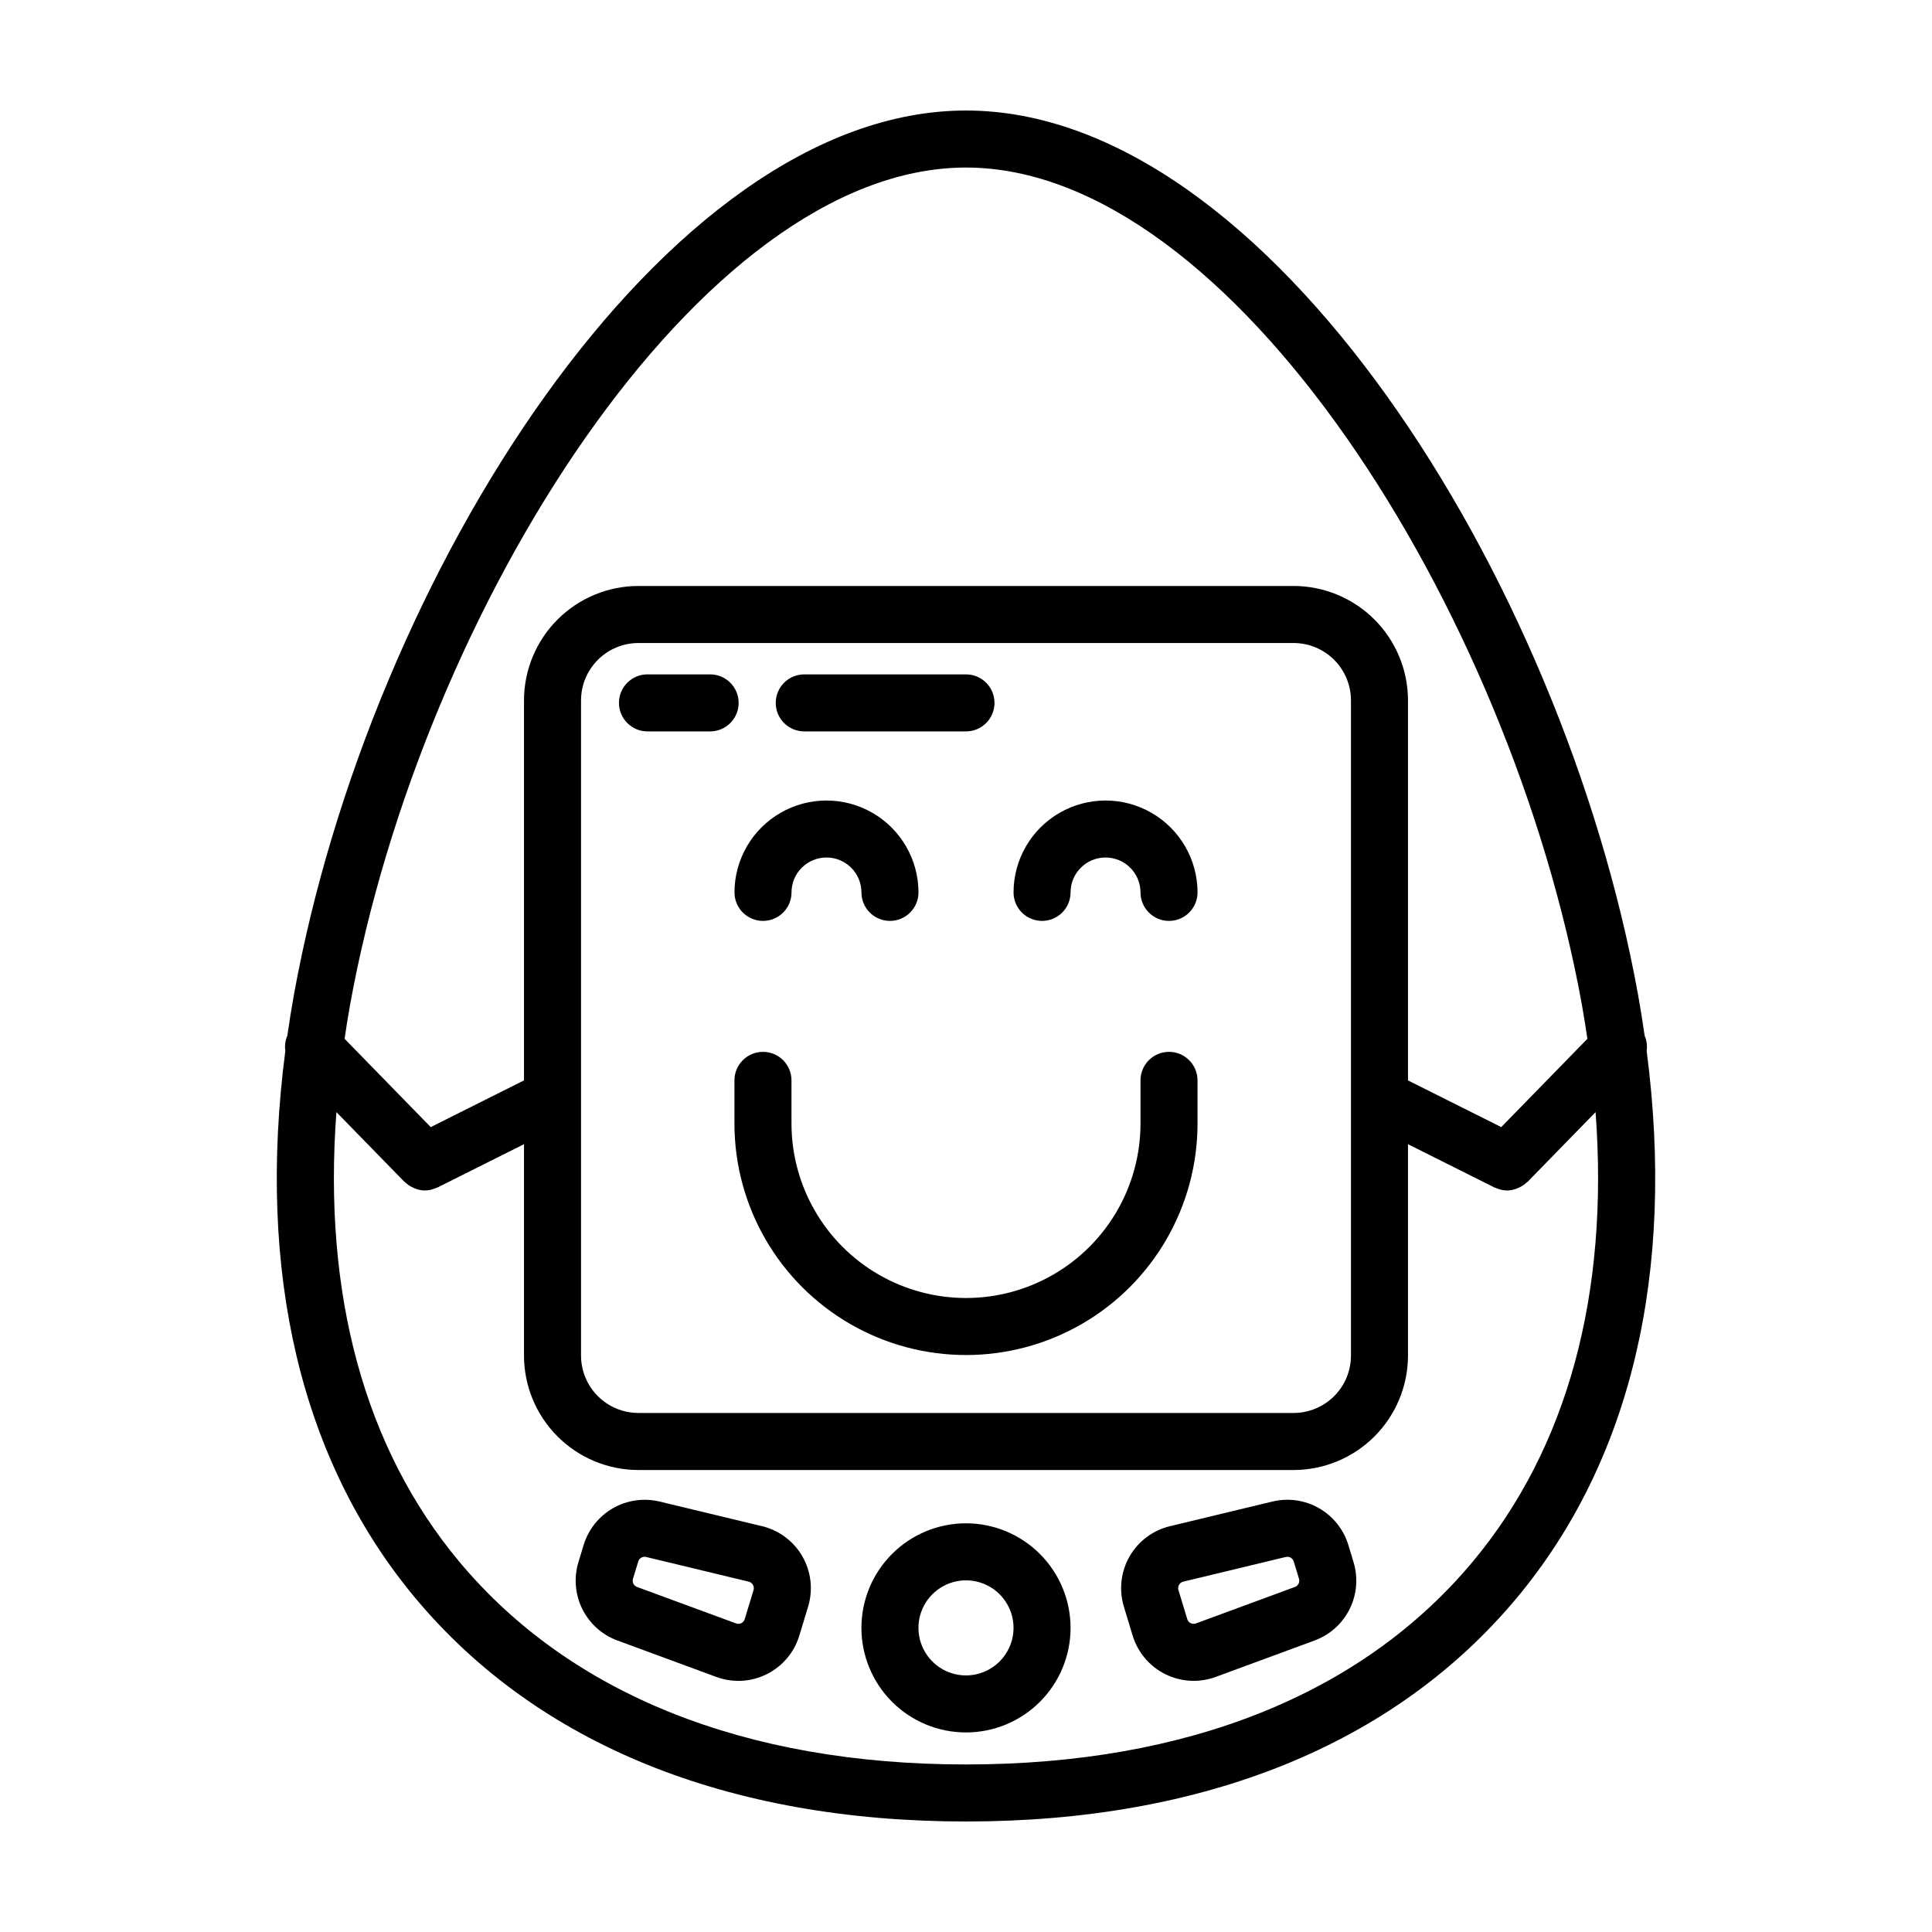 <?xml version="1.0" encoding="UTF-8"?>
<!-- Uploaded to: ICON Repo, www.iconrepo.com, Generator: ICON Repo Mixer Tools -->
<svg fill="#000000" width="800px" height="800px" version="1.1" viewBox="144 144 512 512" xmlns="http://www.w3.org/2000/svg">
 <g>
  <path d="m254.11 567.55c32.328 38.707 82.773 59.164 145.89 59.164s113.56-20.461 145.89-59.164c30.363-36.359 42.145-86.293 34.492-145.06 0.195-1.359 0.012-2.746-0.531-4.004-0.516-3.586-1.082-7.195-1.742-10.848-20.082-110.84-98.164-234.35-178.11-234.35-79.945 0-158.03 123.5-178.11 234.35-0.66 3.652-1.227 7.258-1.742 10.848-0.543 1.258-0.727 2.644-0.527 4.004-7.656 58.77 4.125 108.7 34.488 145.06zm280.18-9.688c-29.359 35.156-75.797 53.738-134.29 53.738-58.492 0-104.93-18.582-134.29-53.738-25.129-30.094-36.16-70.918-32.559-119.14l18.031 18.48c0.055 0.059 0.133 0.074 0.191 0.129h0.004c0.594 0.566 1.273 1.027 2.019 1.371 0.215 0.102 0.414 0.195 0.633 0.273 1.617 0.668 3.43 0.68 5.055 0.031 0.168-0.059 0.328-0.109 0.492-0.18 0.133-0.055 0.27-0.078 0.398-0.145l22.887-11.457v56.027c0.008 8.035 3.207 15.742 8.891 21.426s13.391 8.883 21.43 8.891h173.63c8.035-0.008 15.742-3.207 21.426-8.891 5.684-5.684 8.883-13.391 8.891-21.426v-56.027l22.887 11.457c0.129 0.066 0.266 0.086 0.398 0.145 0.164 0.07 0.324 0.121 0.492 0.18 1.625 0.648 3.438 0.637 5.055-0.031 0.219-0.078 0.422-0.176 0.633-0.273 0.746-0.344 1.43-0.805 2.023-1.367 0.059-0.055 0.137-0.074 0.191-0.129l18.031-18.48c3.602 48.223-7.43 89.047-32.559 119.14zm-236.31-54.613v-173.64c0.004-4.031 1.609-7.894 4.461-10.746 2.848-2.852 6.715-4.453 10.746-4.457h173.63c4.031 0.004 7.894 1.605 10.746 4.457 2.848 2.852 4.453 6.715 4.457 10.746v173.64c-0.004 4.031-1.609 7.894-4.457 10.746-2.852 2.848-6.719 4.453-10.746 4.457h-173.63c-4.031-0.004-7.898-1.609-10.746-4.457-2.852-2.852-4.457-6.715-4.461-10.746zm102.02-314.85c70.414 0 144.25 117.17 163.23 221.93 0.547 3.019 1.004 5.996 1.445 8.965l-22.828 23.395-24.715-12.371v-100.71c-0.008-8.039-3.203-15.742-8.891-21.43-5.684-5.684-13.391-8.879-21.426-8.891h-173.63c-8.039 0.012-15.746 3.207-21.43 8.891-5.684 5.688-8.883 13.391-8.891 21.43v100.71l-24.715 12.375-22.828-23.398c0.441-2.973 0.898-5.945 1.445-8.965 18.977-104.76 92.816-221.93 163.23-221.93z"/>
  <path d="m400 547.69c-7.352 0-14.398 2.922-19.598 8.117-5.195 5.199-8.117 12.246-8.117 19.598 0 7.348 2.922 14.398 8.117 19.594 5.199 5.195 12.246 8.117 19.598 8.117 7.348 0 14.398-2.922 19.594-8.117s8.117-12.246 8.117-19.594c-0.008-7.348-2.93-14.395-8.125-19.59-5.195-5.195-12.238-8.117-19.586-8.125zm0 40.309v0.004c-5.098 0-9.691-3.07-11.641-7.777-1.949-4.707-0.871-10.129 2.731-13.73 3.606-3.602 9.023-4.68 13.73-2.731 4.707 1.949 7.777 6.543 7.777 11.641-0.008 6.953-5.644 12.59-12.598 12.598z"/>
  <path d="m501.32 553.43c-1.254-4.117-4.031-7.602-7.766-9.742-3.738-2.141-8.148-2.773-12.336-1.77l-27.184 6.543 0.004-0.004c-4.519 1.09-8.391 3.992-10.699 8.023-2.309 4.035-2.852 8.84-1.504 13.289l2.336 7.703c1.355 4.441 4.481 8.129 8.641 10.199 4.156 2.07 8.984 2.336 13.344 0.738l26.234-9.664v-0.004c4.039-1.488 7.356-4.465 9.273-8.32 1.918-3.856 2.293-8.297 1.047-12.418zm-14.148 11.129h-0.004l-26.234 9.664c-0.453 0.172-0.961 0.145-1.395-0.074-0.438-0.215-0.766-0.602-0.902-1.066l-2.336-7.699c-0.145-0.465-0.086-0.973 0.156-1.395 0.238-0.422 0.645-0.727 1.117-0.836l27.184-6.543v0.004c0.137-0.035 0.273-0.051 0.414-0.051 0.777 0 1.461 0.512 1.684 1.254l1.391 4.578c0.27 0.891-0.199 1.84-1.074 2.164z"/>
  <path d="m345.96 548.46-27.184-6.539c-4.188-1-8.598-0.367-12.332 1.77-3.734 2.141-6.512 5.621-7.769 9.738l-1.391 4.578c-1.246 4.121-0.871 8.562 1.047 12.418s5.234 6.832 9.273 8.32l26.234 9.664c4.363 1.605 9.191 1.344 13.352-0.727 4.16-2.07 7.281-5.762 8.633-10.207l2.336-7.703v-0.004c1.348-4.445 0.805-9.254-1.504-13.285s-6.18-6.934-10.695-8.023zm-2.262 16.922-2.34 7.703c-0.141 0.465-0.469 0.852-0.902 1.066-0.434 0.215-0.938 0.242-1.395 0.074l-26.234-9.664h-0.004c-0.871-0.324-1.344-1.273-1.074-2.164l1.391-4.582c0.227-0.742 0.91-1.25 1.684-1.25 0.141 0 0.281 0.016 0.414 0.051l27.184 6.543v-0.004c0.473 0.113 0.875 0.418 1.117 0.84 0.242 0.422 0.297 0.922 0.156 1.387z"/>
  <path d="m453.8 422.75c-2.004 0-3.926 0.797-5.344 2.215-1.418 1.418-2.215 3.34-2.211 5.344v11.426c0 16.523-8.816 31.789-23.125 40.051-14.309 8.262-31.938 8.262-46.246 0-14.309-8.262-23.121-23.527-23.121-40.051v-11.426c0-4.176-3.383-7.559-7.559-7.559-4.172 0-7.559 3.383-7.559 7.559v11.426c0 21.922 11.695 42.18 30.684 53.141 18.984 10.961 42.375 10.961 61.359 0 18.984-10.961 30.68-31.219 30.68-53.141v-11.426c0-2.004-0.797-3.926-2.215-5.344-1.418-1.418-3.34-2.215-5.344-2.215z"/>
  <path d="m346.2 388.05c2.004 0 3.926-0.797 5.344-2.211 1.418-1.418 2.215-3.34 2.215-5.348 0.012-5.109 4.156-9.242 9.266-9.242s9.254 4.133 9.266 9.242c0 4.176 3.387 7.559 7.559 7.559s7.559-3.383 7.559-7.559c-0.016-8.699-4.664-16.734-12.203-21.082-7.539-4.348-16.82-4.348-24.359 0-7.539 4.348-12.188 12.383-12.203 21.082 0 2.008 0.797 3.93 2.215 5.348 1.418 1.414 3.34 2.211 5.344 2.211z"/>
  <path d="m420.15 388.05c2.004 0 3.93-0.797 5.344-2.211 1.418-1.418 2.215-3.34 2.215-5.348 0.012-5.109 4.156-9.242 9.266-9.242 5.109 0 9.254 4.133 9.27 9.242 0 4.176 3.383 7.559 7.555 7.559 4.176 0 7.559-3.383 7.559-7.559-0.012-8.699-4.664-16.734-12.203-21.082-7.535-4.348-16.82-4.348-24.359 0-7.539 4.348-12.188 12.383-12.199 21.082 0 2.008 0.793 3.93 2.211 5.348 1.418 1.414 3.34 2.211 5.344 2.211z"/>
  <path d="m332.19 337.83c4.176 0 7.559-3.383 7.559-7.555 0-4.176-3.383-7.559-7.559-7.559h-16.602c-4.176 0-7.559 3.383-7.559 7.559 0 4.172 3.383 7.555 7.559 7.555z"/>
  <path d="m357.14 337.83h42.855c4.172 0 7.555-3.383 7.555-7.555 0-4.176-3.383-7.559-7.555-7.559h-42.855c-4.176 0-7.559 3.383-7.559 7.559 0 4.172 3.383 7.555 7.559 7.555z"/>
 </g>
</svg>